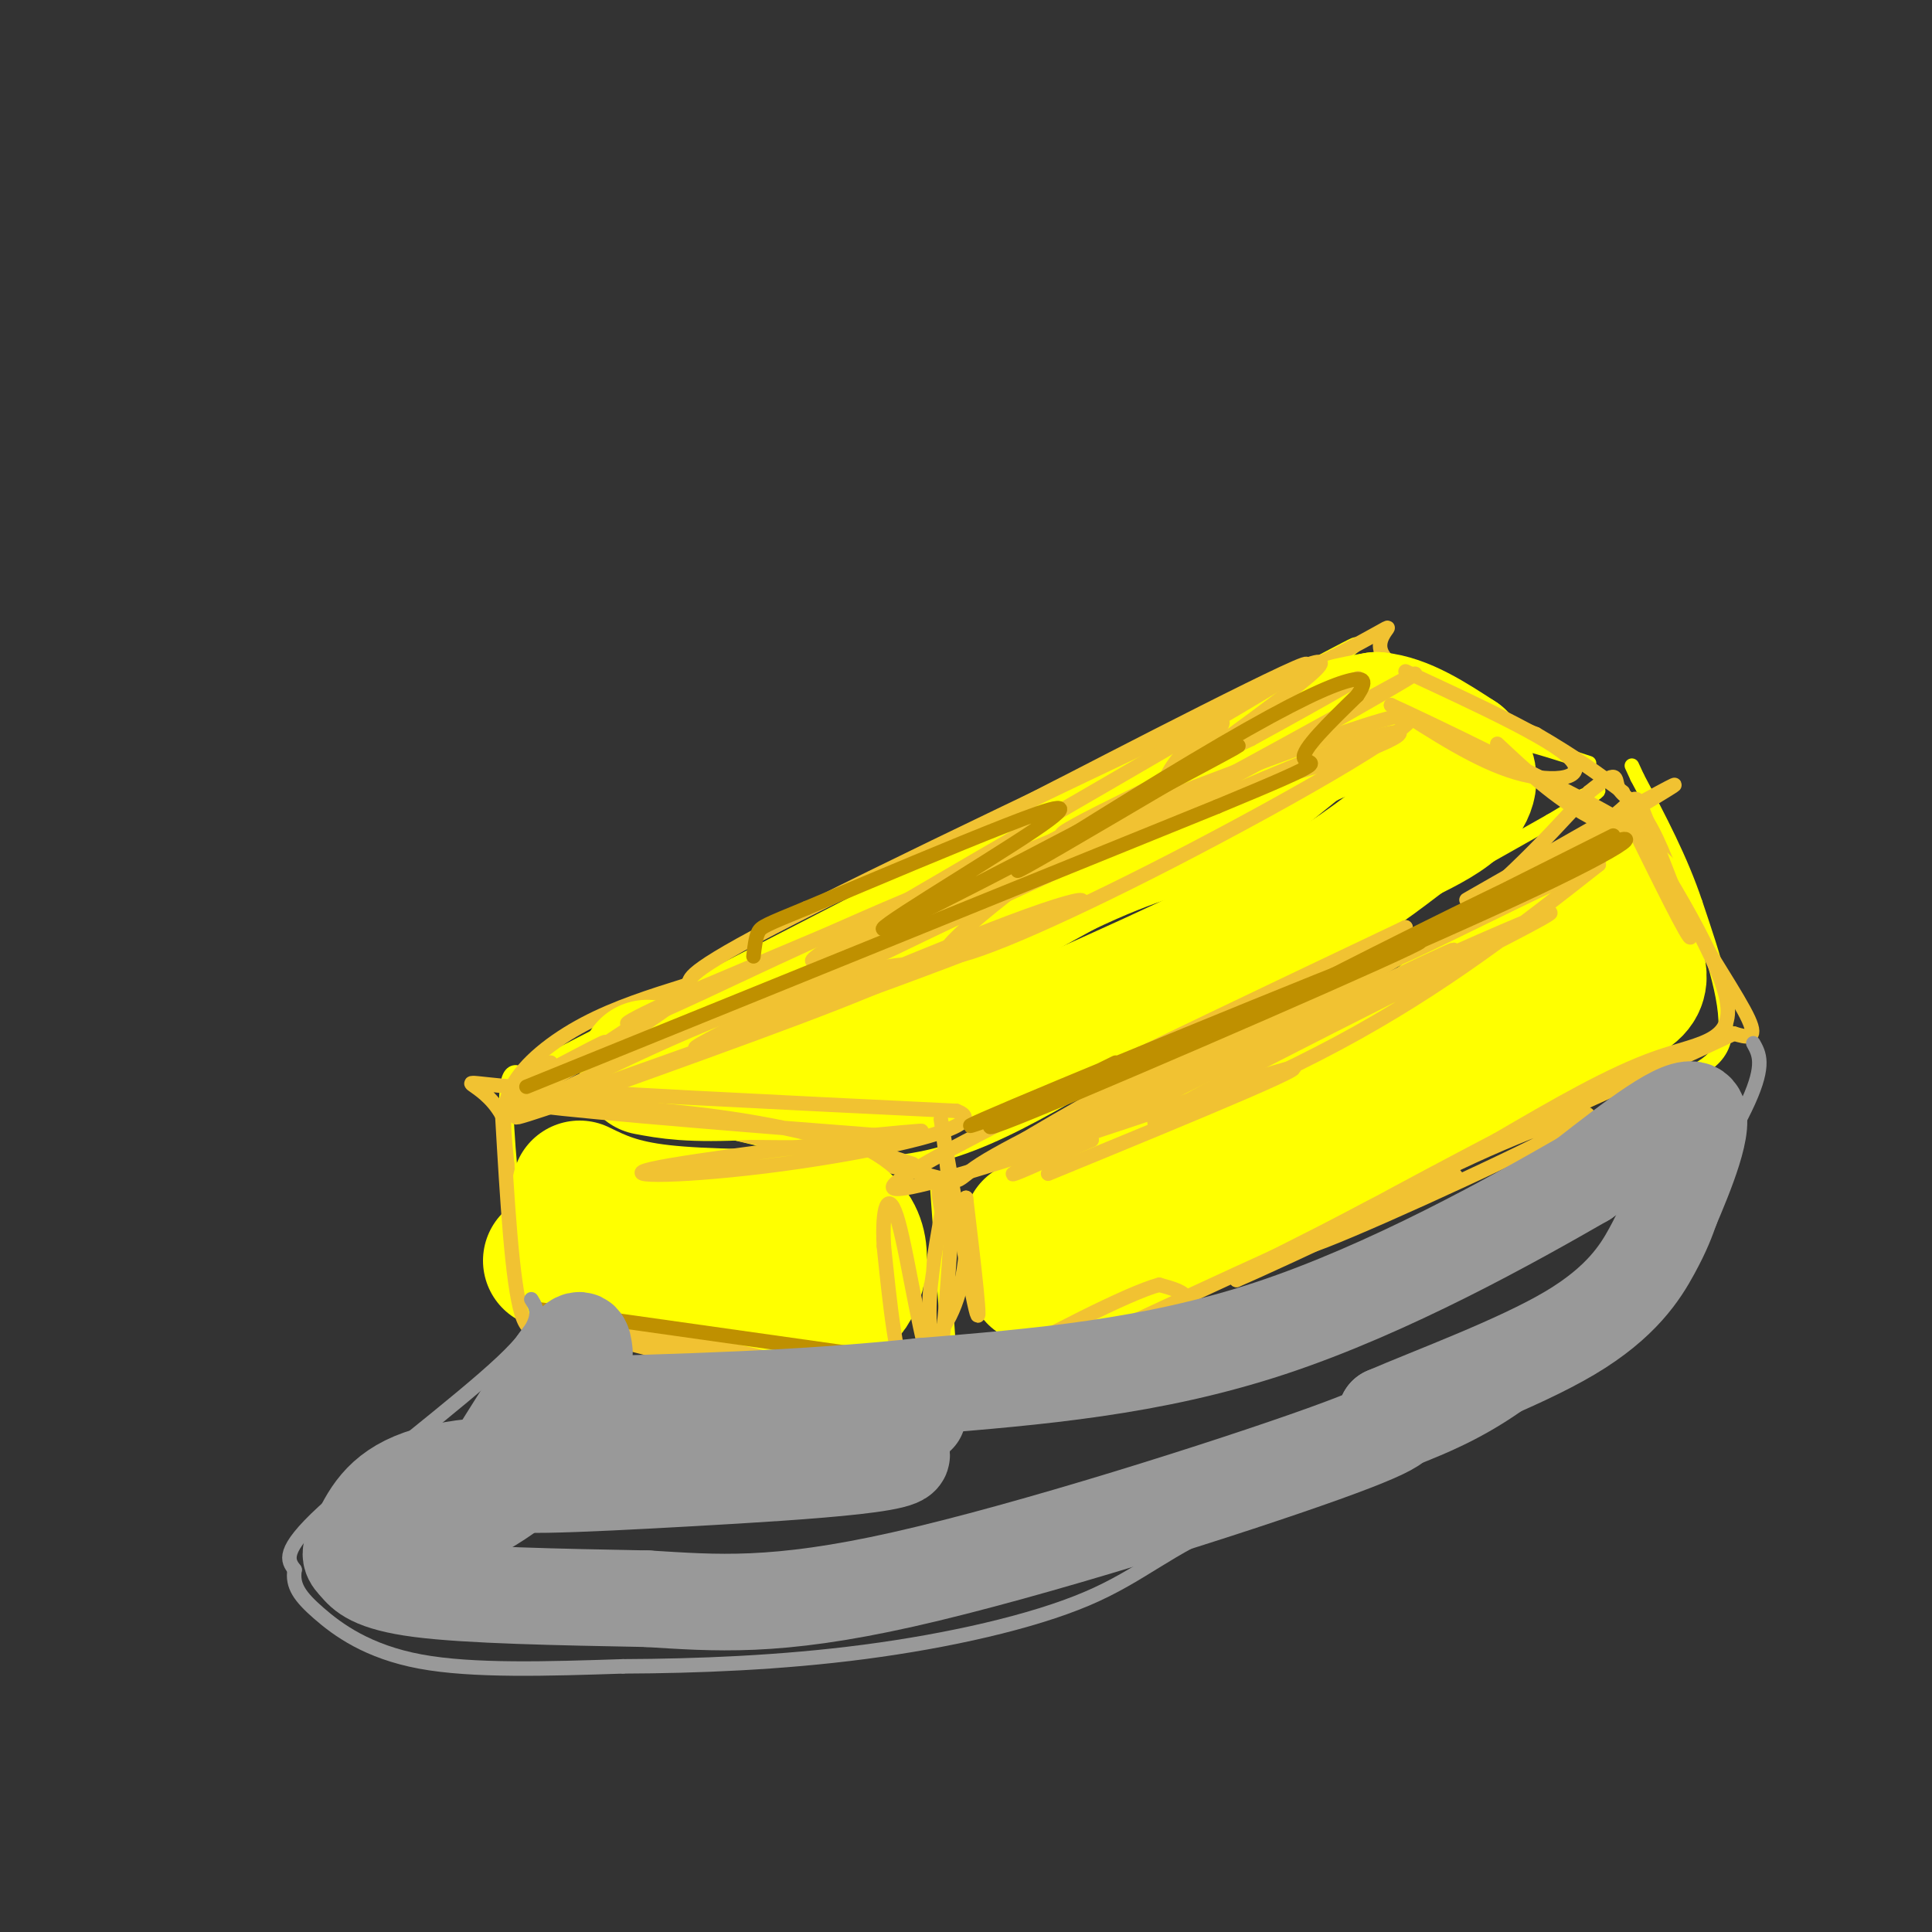 <svg viewBox='0 0 400 400' version='1.1' xmlns='http://www.w3.org/2000/svg' xmlns:xlink='http://www.w3.org/1999/xlink'><rect x="0" y="0" width="400" height="400" fill="#333333" stroke="none"/><g fill='none' stroke='rgb(255,255,0)' stroke-width='3' stroke-linecap='round' stroke-linejoin='round'><path d='M107,256c-1.333,-12.917 -2.667,-25.833 -2,-31c0.667,-5.167 3.333,-2.583 6,0'/><path d='M111,225c12.333,2.667 40.167,9.333 68,16'/><path d='M179,241c18.667,0.044 31.333,-7.844 54,-21c22.667,-13.156 55.333,-31.578 88,-50'/><path d='M321,170c15.333,-9.000 9.667,-6.500 4,-4'/><path d='M107,223c0.000,0.000 159.000,-82.000 159,-82'/><path d='M266,141c25.655,-13.405 10.292,-5.917 8,-1c-2.292,4.917 8.488,7.262 17,9c8.512,1.738 14.756,2.869 21,4'/><path d='M312,153c6.333,1.500 11.667,3.250 17,5'/><path d='M194,245c0.000,0.000 3.000,42.000 3,42'/><path d='M108,259c17.250,8.000 34.500,16.000 49,21c14.500,5.000 26.250,7.000 38,9'/><path d='M195,289c7.845,1.393 8.458,0.375 23,-5c14.542,-5.375 43.012,-15.107 65,-25c21.988,-9.893 37.494,-19.946 53,-30'/><path d='M336,229c13.178,-6.533 19.622,-7.867 21,-14c1.378,-6.133 -2.311,-17.067 -6,-28'/><path d='M351,187c-3.000,-9.000 -7.500,-17.500 -12,-26'/><path d='M339,161c-2.000,-4.333 -1.000,-2.167 0,0'/></g>
<g fill='none' stroke='rgb(241,194,50)' stroke-width='3' stroke-linecap='round' stroke-linejoin='round'><path d='M107,225c0.000,0.000 80.000,17.000 80,17'/><path d='M187,242c14.044,3.400 9.156,3.400 16,-1c6.844,-4.400 25.422,-13.200 44,-22'/><path d='M247,219c16.000,-7.378 34.000,-14.822 48,-24c14.000,-9.178 24.000,-20.089 34,-31'/><path d='M329,164c6.357,-5.214 5.250,-2.750 6,-1c0.750,1.750 3.357,2.786 6,7c2.643,4.214 5.321,11.607 8,19'/><path d='M349,189c4.267,7.711 10.933,17.489 13,22c2.067,4.511 -0.467,3.756 -3,3'/><path d='M359,214c-14.833,7.000 -50.417,23.000 -86,39'/><path d='M273,253c-26.167,11.833 -48.583,21.917 -71,32'/><path d='M202,285c-13.000,-0.333 -10.000,-17.167 -7,-34'/><path d='M195,251c-1.167,-6.167 -0.583,-4.583 0,-3'/><path d='M202,285c-17.583,-1.500 -35.167,-3.000 -50,-6c-14.833,-3.000 -26.917,-7.500 -39,-12'/><path d='M113,267c-7.578,-2.044 -7.022,-1.156 -7,-5c0.022,-3.844 -0.489,-12.422 -1,-21'/><path d='M105,241c-0.571,-6.190 -1.500,-11.167 1,-16c2.500,-4.833 8.429,-9.524 15,-13c6.571,-3.476 13.786,-5.738 21,-8'/><path d='M142,204c2.111,-1.422 -3.111,-0.978 18,-12c21.111,-11.022 68.556,-33.511 116,-56'/><path d='M276,136c18.844,-9.689 7.956,-5.911 10,-1c2.044,4.911 17.022,10.956 32,17'/><path d='M318,152c8.333,4.833 13.167,8.417 18,12'/></g>
<g fill='none' stroke='rgb(255,255,0)' stroke-width='28' stroke-linecap='round' stroke-linejoin='round'><path d='M151,218c0.000,0.000 69.000,-38.000 69,-38'/><path d='M220,180c16.022,-7.689 21.578,-7.911 28,-11c6.422,-3.089 13.711,-9.044 21,-15'/><path d='M269,154c6.167,-3.333 11.083,-4.167 16,-5'/><path d='M285,149c5.500,0.500 11.250,4.250 17,8'/><path d='M302,157c3.133,2.933 2.467,6.267 0,9c-2.467,2.733 -6.733,4.867 -11,7'/><path d='M291,173c-4.911,3.667 -11.689,9.333 -26,17c-14.311,7.667 -36.156,17.333 -58,27'/><path d='M207,217c-18.333,5.333 -35.167,5.167 -52,5'/><path d='M155,222c-12.167,0.667 -16.583,-0.167 -21,-1'/><path d='M120,246c4.083,2.000 8.167,4.000 17,5c8.833,1.000 22.417,1.000 36,1'/><path d='M173,252c6.667,3.444 5.333,11.556 3,15c-2.333,3.444 -5.667,2.222 -9,1'/><path d='M167,268c-10.333,-1.000 -31.667,-4.000 -53,-7'/><path d='M214,263c0.167,1.833 0.333,3.667 17,-4c16.667,-7.667 49.833,-24.833 83,-42'/><path d='M314,217c18.200,-8.978 22.200,-10.422 24,-12c1.800,-1.578 1.400,-3.289 1,-5'/><path d='M339,200c-0.012,-1.738 -0.542,-3.583 -1,-7c-0.458,-3.417 -0.845,-8.405 -7,-6c-6.155,2.405 -18.077,12.202 -30,22'/><path d='M301,209c-7.467,5.822 -11.133,9.378 -24,16c-12.867,6.622 -34.933,16.311 -57,26'/><path d='M220,251c-10.000,4.667 -6.500,3.333 -3,2'/></g>
<g fill='none' stroke='rgb(241,194,50)' stroke-width='3' stroke-linecap='round' stroke-linejoin='round'><path d='M114,220c-3.607,2.518 -7.214,5.036 -3,3c4.214,-2.036 16.250,-8.625 14,-7c-2.250,1.625 -18.786,11.464 -21,13c-2.214,1.536 9.893,-5.232 22,-12'/><path d='M126,217c9.442,-6.069 22.047,-15.242 15,-11c-7.047,4.242 -33.744,21.900 -35,24c-1.256,2.100 22.931,-11.358 45,-20c22.069,-8.642 42.020,-12.469 37,-9c-5.020,3.469 -35.010,14.235 -65,25'/><path d='M123,226c-16.138,5.828 -23.982,7.899 -5,1c18.982,-6.899 64.789,-22.767 88,-32c23.211,-9.233 23.826,-11.832 3,-4c-20.826,7.832 -63.093,26.095 -65,26c-1.907,-0.095 36.547,-18.547 75,-37'/><path d='M219,180c18.445,-9.364 27.057,-14.273 2,-3c-25.057,11.273 -83.785,38.727 -76,35c7.785,-3.727 82.081,-38.636 93,-45c10.919,-6.364 -41.541,15.818 -94,38'/><path d='M144,205c-18.516,8.060 -17.808,9.209 -4,3c13.808,-6.209 40.714,-19.777 69,-30c28.286,-10.223 57.953,-17.101 72,-22c14.047,-4.899 12.474,-7.819 -14,3c-26.474,10.819 -77.850,35.377 -84,38c-6.150,2.623 32.925,-16.688 72,-36'/><path d='M255,161c23.522,-12.600 46.325,-26.099 35,-20c-11.325,6.099 -56.780,31.796 -61,32c-4.220,0.204 32.794,-25.085 42,-33c9.206,-7.915 -9.397,1.542 -28,11'/><path d='M243,151c-15.464,7.354 -40.124,20.239 -28,14c12.124,-6.239 61.033,-31.603 55,-27c-6.033,4.603 -67.010,39.172 -90,53c-22.990,13.828 -7.995,6.914 7,0'/><path d='M219,177c-12.989,10.010 -25.978,20.019 -23,21c2.978,0.981 21.922,-7.067 47,-20c25.078,-12.933 56.290,-30.751 48,-30c-8.290,0.751 -56.083,20.072 -68,24c-11.917,3.928 12.041,-7.536 36,-19'/><path d='M259,153c14.426,-7.884 32.489,-18.094 15,-9c-17.489,9.094 -70.532,37.492 -83,45c-12.468,7.508 15.637,-5.874 34,-17c18.363,-11.126 26.982,-19.995 28,-22c1.018,-2.005 -5.566,2.856 -9,7c-3.434,4.144 -3.717,7.572 -4,11'/><path d='M217,243c30.978,-12.733 61.956,-25.467 47,-21c-14.956,4.467 -75.844,26.133 -79,24c-3.156,-2.133 51.422,-28.067 106,-54'/><path d='M291,192c-9.212,5.458 -85.242,46.102 -83,47c2.242,0.898 82.758,-37.951 92,-42c9.242,-4.049 -52.788,26.700 -77,39c-24.212,12.300 -10.606,6.150 3,0'/><path d='M226,236c-3.487,0.941 -13.705,3.294 11,-9c24.705,-12.294 84.333,-39.233 84,-38c-0.333,1.233 -60.628,30.640 -77,40c-16.372,9.360 11.179,-1.326 33,-13c21.821,-11.674 37.910,-24.337 54,-37'/><path d='M331,179c-5.914,1.389 -47.699,23.362 -44,20c3.699,-3.362 52.880,-32.059 59,-36c6.120,-3.941 -30.823,16.874 -40,22c-9.177,5.126 9.411,-5.437 28,-16'/><path d='M334,169c5.226,-3.976 4.292,-5.917 7,1c2.708,6.917 9.060,22.690 9,24c-0.060,1.310 -6.530,-11.845 -13,-25'/><path d='M337,169c2.952,3.643 16.833,25.250 20,36c3.167,10.750 -4.381,10.643 -14,14c-9.619,3.357 -21.310,10.179 -33,17'/><path d='M310,236c-17.239,9.045 -43.837,23.156 -39,22c4.837,-1.156 41.110,-17.581 53,-24c11.890,-6.419 -0.603,-2.834 -16,4c-15.397,6.834 -33.699,16.917 -52,27'/><path d='M256,265c8.026,-3.329 54.089,-25.150 44,-21c-10.089,4.150 -76.332,34.271 -93,43c-16.668,8.729 16.238,-3.935 30,-11c13.762,-7.065 8.381,-8.533 3,-10'/><path d='M240,266c-6.500,1.714 -24.250,11.000 -35,17c-10.750,6.000 -14.500,8.714 -17,4c-2.500,-4.714 -3.750,-16.857 -5,-29'/><path d='M183,258c-0.464,-7.750 0.875,-12.625 3,-5c2.125,7.625 5.036,27.750 7,30c1.964,2.250 2.982,-13.375 4,-29'/><path d='M197,254c-0.274,-11.774 -2.958,-26.708 -2,-21c0.958,5.708 5.560,32.060 7,38c1.440,5.940 -0.280,-8.530 -2,-23'/><path d='M200,248c0.267,3.800 1.933,24.800 -10,32c-11.933,7.200 -37.467,0.600 -63,-6'/><path d='M127,274c-9.095,0.214 -0.333,3.750 11,6c11.333,2.250 25.238,3.214 23,2c-2.238,-1.214 -20.619,-4.607 -39,-8'/><path d='M122,274c-9.000,0.133 -12.000,4.467 -14,-2c-2.000,-6.467 -3.000,-23.733 -4,-41'/><path d='M104,231c-4.267,-7.933 -12.933,-7.267 2,-6c14.933,1.267 53.467,3.133 92,5'/><path d='M198,230c8.526,3.093 -16.158,8.324 -36,11c-19.842,2.676 -34.842,2.797 -27,1c7.842,-1.797 38.526,-5.514 50,-7c11.474,-1.486 3.737,-0.743 -4,0'/><path d='M181,235c-17.810,-1.357 -60.333,-4.750 -69,-6c-8.667,-1.250 16.524,-0.357 35,2c18.476,2.357 30.238,6.179 42,10'/><path d='M291,139c15.000,6.956 30.000,13.911 34,18c4.000,4.089 -3.000,5.311 -11,3c-8.000,-2.311 -17.000,-8.156 -26,-14'/><path d='M288,146c6.452,2.857 35.583,17.000 46,23c10.417,6.000 2.119,3.857 -5,0c-7.119,-3.857 -13.060,-9.429 -19,-15'/></g>
<g fill='none' stroke='rgb(191,144,0)' stroke-width='3' stroke-linecap='round' stroke-linejoin='round'><path d='M111,271c0.000,0.000 92.000,13.000 92,13'/><path d='M109,225c0.000,0.000 143.000,-58.000 143,-58'/><path d='M252,167c25.756,-10.667 18.644,-8.333 18,-10c-0.644,-1.667 5.178,-7.333 11,-13'/><path d='M281,144c2.049,-3.003 1.673,-4.011 -2,-3c-3.673,1.011 -10.643,4.041 -26,13c-15.357,8.959 -39.102,23.845 -42,26c-2.898,2.155 15.051,-8.423 33,-19'/><path d='M244,161c10.373,-5.701 19.804,-10.453 4,-2c-15.804,8.453 -56.844,30.111 -64,33c-7.156,2.889 19.574,-12.991 30,-20c10.426,-7.009 4.550,-5.145 -6,-1c-10.550,4.145 -25.775,10.573 -41,17'/><path d='M167,188c-8.556,3.533 -9.444,3.867 -10,5c-0.556,1.133 -0.778,3.067 -1,5'/><path d='M231,220c-18.839,9.232 -37.679,18.464 -17,10c20.679,-8.464 80.875,-34.625 80,-35c-0.875,-0.375 -62.821,25.036 -84,34c-21.179,8.964 -1.589,1.482 18,-6'/><path d='M228,223c21.700,-8.884 66.951,-28.093 90,-39c23.049,-10.907 23.898,-13.514 7,-6c-16.898,7.514 -51.542,25.147 -53,26c-1.458,0.853 30.271,-15.073 62,-31'/></g>
<g fill='none' stroke='rgb(153,153,153)' stroke-width='3' stroke-linecap='round' stroke-linejoin='round'><path d='M110,269c1.444,2.311 2.889,4.622 -6,13c-8.889,8.378 -28.111,22.822 -37,31c-8.889,8.178 -7.444,10.089 -6,12'/><path d='M61,325c-0.548,3.310 1.083,5.583 5,9c3.917,3.417 10.119,7.976 21,10c10.881,2.024 26.440,1.512 42,1'/><path d='M129,345c15.337,-0.064 32.679,-0.725 50,-3c17.321,-2.275 34.619,-6.165 46,-11c11.381,-4.835 16.844,-10.616 30,-16c13.156,-5.384 34.003,-10.373 49,-18c14.997,-7.627 24.142,-17.894 30,-25c5.858,-7.106 8.429,-11.053 11,-15'/><path d='M345,257c5.444,-8.244 13.556,-21.356 17,-29c3.444,-7.644 2.222,-9.822 1,-12'/></g>
<g fill='none' stroke='rgb(153,153,153)' stroke-width='20' stroke-linecap='round' stroke-linejoin='round'><path d='M121,280c-0.250,-2.167 -0.500,-4.333 -4,0c-3.500,4.333 -10.250,15.167 -17,26'/><path d='M100,306c-7.222,7.644 -16.778,13.756 -20,16c-3.222,2.244 -0.111,0.622 3,-1'/><path d='M83,321c7.214,-3.393 23.750,-11.375 25,-15c1.250,-3.625 -12.786,-2.893 -21,0c-8.214,2.893 -10.607,7.946 -13,13'/><path d='M74,319c-2.226,2.869 -1.292,3.542 0,5c1.292,1.458 2.940,3.702 13,5c10.060,1.298 28.530,1.649 47,2'/><path d='M134,331c14.238,0.857 26.333,2.000 53,-4c26.667,-6.000 67.905,-19.143 87,-26c19.095,-6.857 16.048,-7.429 13,-8'/><path d='M287,293c9.643,-4.179 27.250,-10.625 38,-17c10.750,-6.375 14.643,-12.679 17,-17c2.357,-4.321 3.179,-6.661 4,-9'/><path d='M346,250c2.756,-6.467 7.644,-18.133 5,-20c-2.644,-1.867 -12.822,6.067 -23,14'/><path d='M328,244c-14.822,8.533 -40.378,22.867 -65,31c-24.622,8.133 -48.311,10.067 -72,12'/><path d='M191,287c-24.667,2.667 -50.333,3.333 -76,4'/><path d='M115,291c5.534,2.335 57.370,6.172 69,9c11.630,2.828 -16.946,4.646 -41,6c-24.054,1.354 -43.587,2.244 -35,0c8.587,-2.244 45.293,-7.622 82,-13'/></g>
</svg>